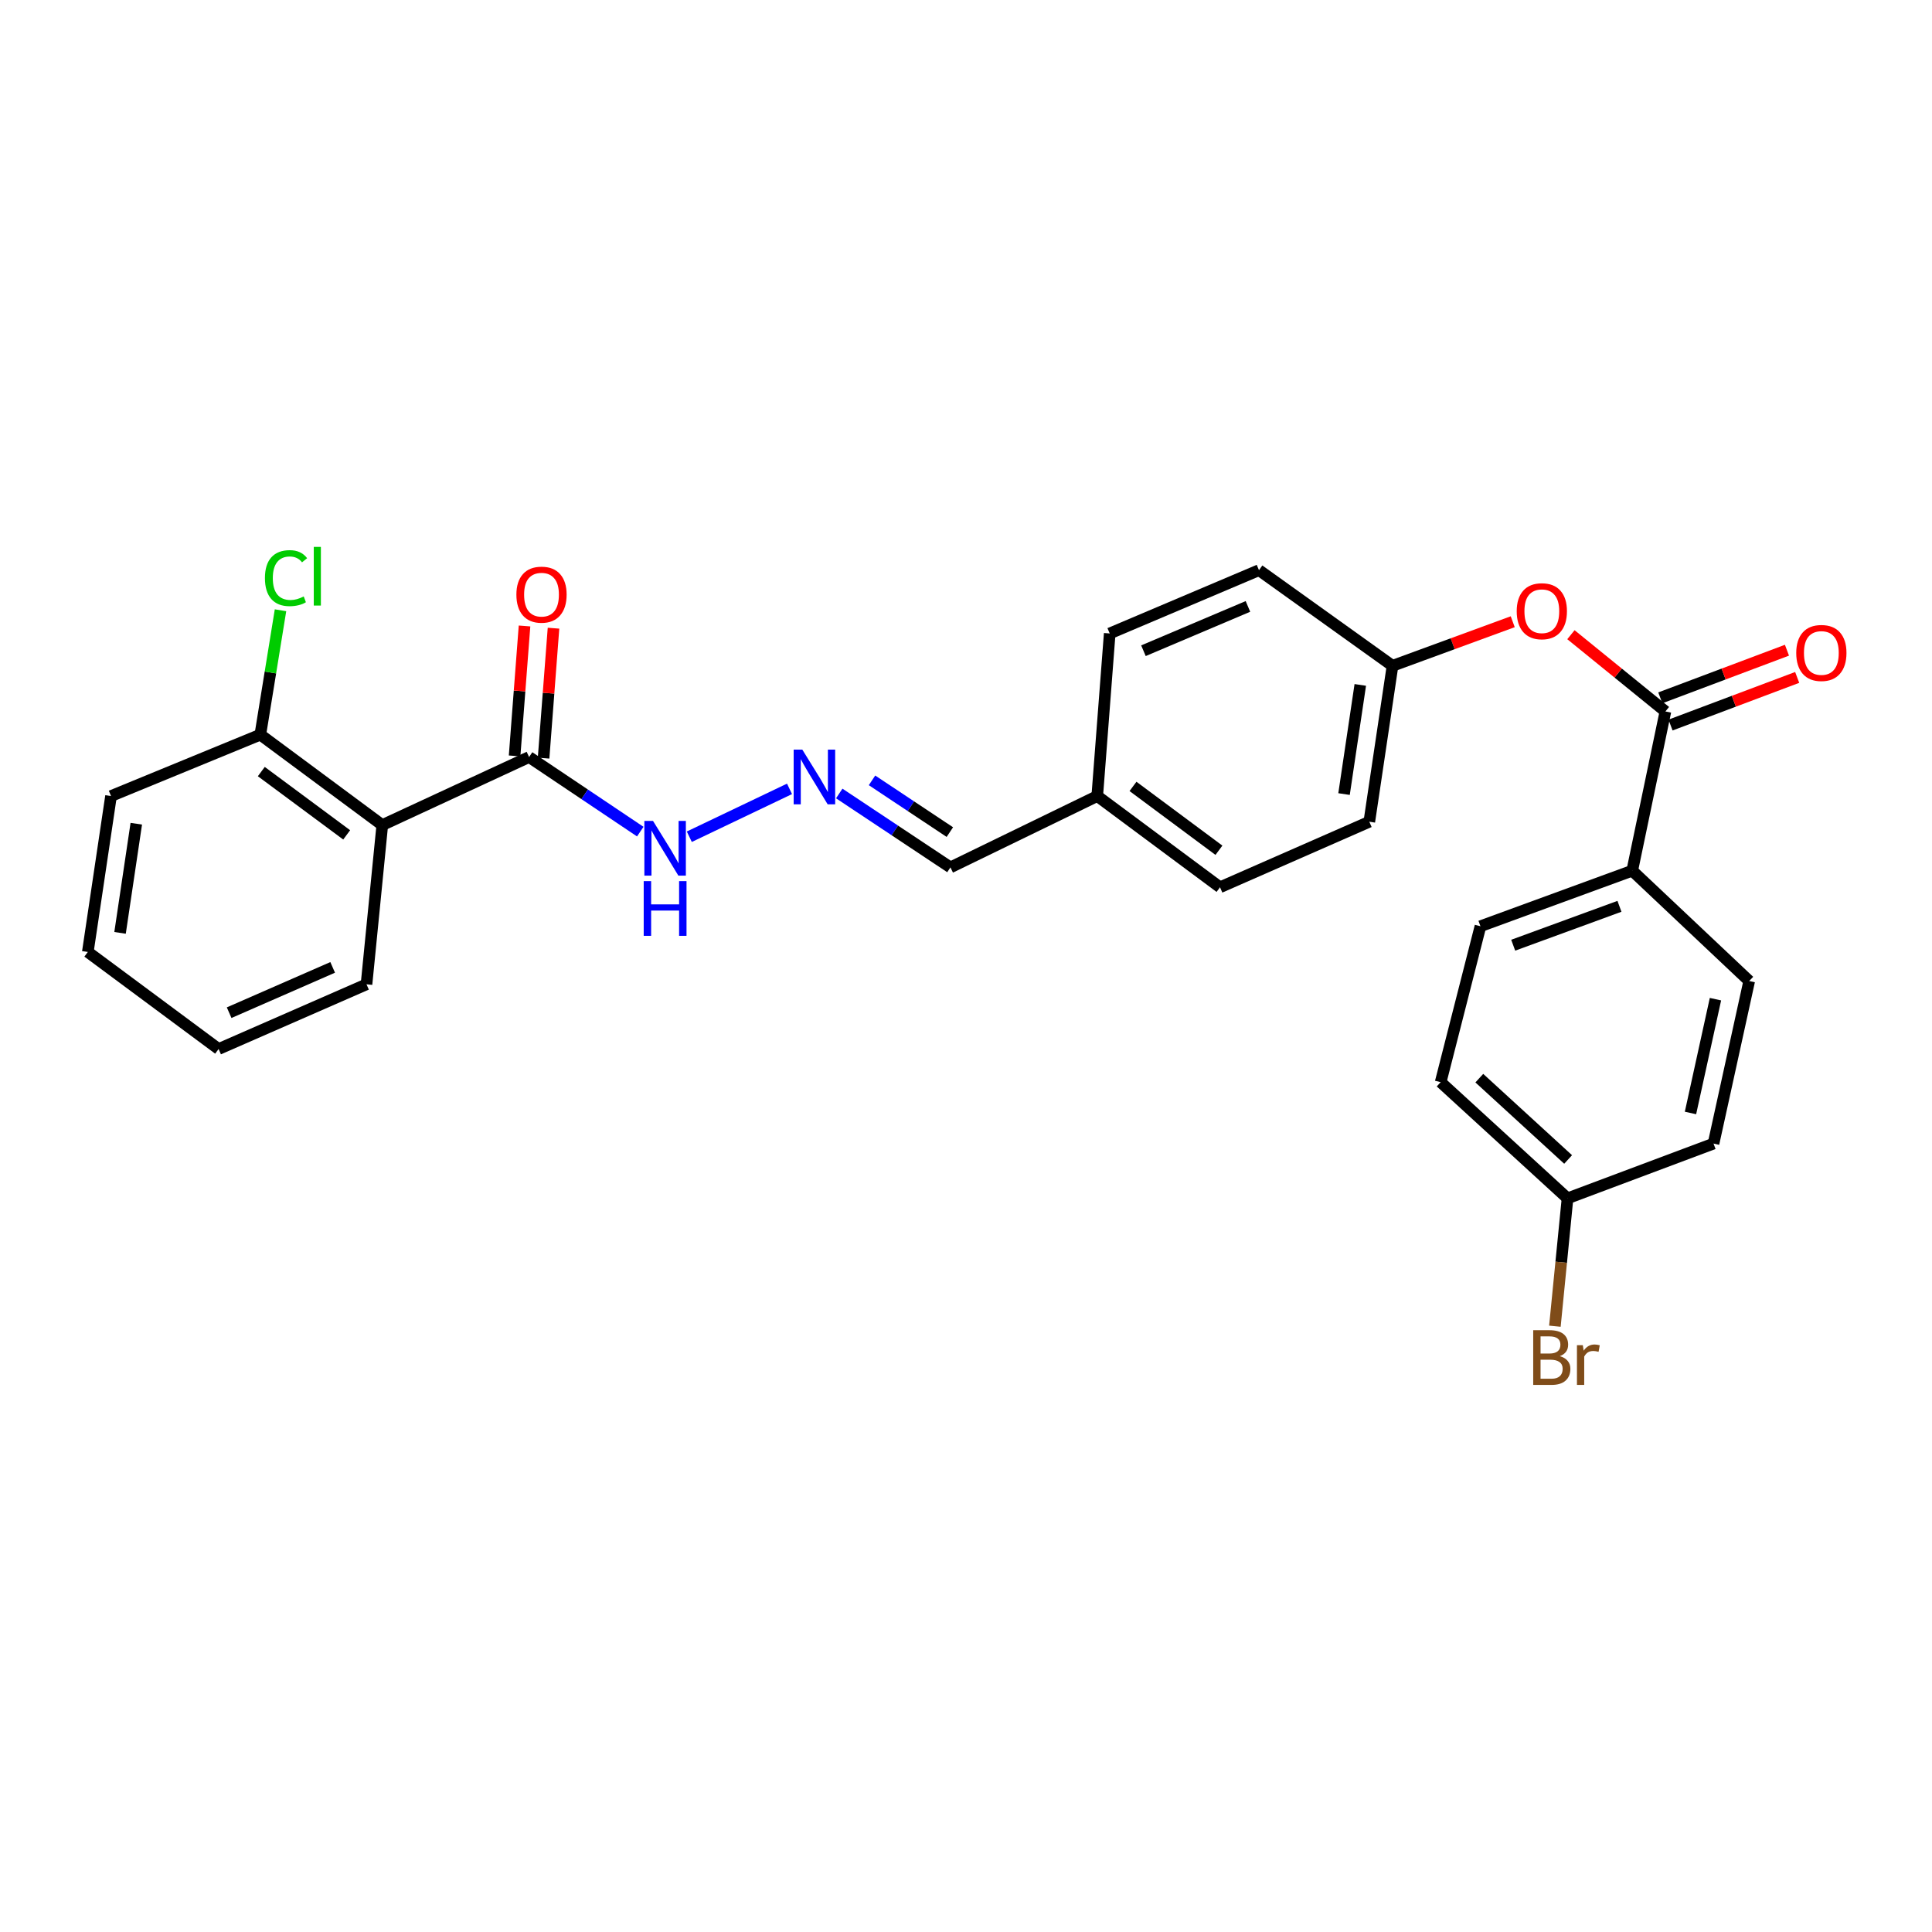<?xml version='1.0' encoding='iso-8859-1'?>
<svg version='1.1' baseProfile='full'
              xmlns='http://www.w3.org/2000/svg'
                      xmlns:rdkit='http://www.rdkit.org/xml'
                      xmlns:xlink='http://www.w3.org/1999/xlink'
                  xml:space='preserve'
width='1000px' height='1000px' viewBox='0 0 1000 1000'>
<!-- END OF HEADER -->
<rect style='opacity:1.0;fill:#FFFFFF;stroke:none' width='1000' height='1000' x='0' y='0'> </rect>
<path class='bond-1' d='M 197.867,427.061 L 273.856,391.838' style='fill:none;fill-rule:evenodd;stroke:#000000;stroke-width:6px;stroke-linecap:butt;stroke-linejoin:miter;stroke-opacity:1' />
<path class='bond-5' d='M 197.867,427.061 L 134.742,380.261' style='fill:none;fill-rule:evenodd;stroke:#000000;stroke-width:6px;stroke-linecap:butt;stroke-linejoin:miter;stroke-opacity:1' />
<path class='bond-5' d='M 179.438,432.128 L 135.25,399.367' style='fill:none;fill-rule:evenodd;stroke:#000000;stroke-width:6px;stroke-linecap:butt;stroke-linejoin:miter;stroke-opacity:1' />
<path class='bond-19' d='M 197.867,427.061 L 189.701,509.478' style='fill:none;fill-rule:evenodd;stroke:#000000;stroke-width:6px;stroke-linecap:butt;stroke-linejoin:miter;stroke-opacity:1' />
<path class='bond-0' d='M 862.017,368.241 L 837.563,348.379' style='fill:none;fill-rule:evenodd;stroke:#000000;stroke-width:6px;stroke-linecap:butt;stroke-linejoin:miter;stroke-opacity:1' />
<path class='bond-0' d='M 837.563,348.379 L 813.109,328.516' style='fill:none;fill-rule:evenodd;stroke:#FF0000;stroke-width:6px;stroke-linecap:butt;stroke-linejoin:miter;stroke-opacity:1' />
<path class='bond-4' d='M 862.017,368.241 L 844.84,450.667' style='fill:none;fill-rule:evenodd;stroke:#000000;stroke-width:6px;stroke-linecap:butt;stroke-linejoin:miter;stroke-opacity:1' />
<path class='bond-7' d='M 864.665,375.283 L 897.443,362.957' style='fill:none;fill-rule:evenodd;stroke:#000000;stroke-width:6px;stroke-linecap:butt;stroke-linejoin:miter;stroke-opacity:1' />
<path class='bond-7' d='M 897.443,362.957 L 930.221,350.631' style='fill:none;fill-rule:evenodd;stroke:#FF0000;stroke-width:6px;stroke-linecap:butt;stroke-linejoin:miter;stroke-opacity:1' />
<path class='bond-7' d='M 859.37,361.2 L 892.148,348.874' style='fill:none;fill-rule:evenodd;stroke:#000000;stroke-width:6px;stroke-linecap:butt;stroke-linejoin:miter;stroke-opacity:1' />
<path class='bond-7' d='M 892.148,348.874 L 924.926,336.548' style='fill:none;fill-rule:evenodd;stroke:#FF0000;stroke-width:6px;stroke-linecap:butt;stroke-linejoin:miter;stroke-opacity:1' />
<path class='bond-6' d='M 273.856,391.838 L 302.629,411.142' style='fill:none;fill-rule:evenodd;stroke:#000000;stroke-width:6px;stroke-linecap:butt;stroke-linejoin:miter;stroke-opacity:1' />
<path class='bond-6' d='M 302.629,411.142 L 331.402,430.445' style='fill:none;fill-rule:evenodd;stroke:#0000FF;stroke-width:6px;stroke-linecap:butt;stroke-linejoin:miter;stroke-opacity:1' />
<path class='bond-8' d='M 281.357,392.411 L 283.927,358.78' style='fill:none;fill-rule:evenodd;stroke:#000000;stroke-width:6px;stroke-linecap:butt;stroke-linejoin:miter;stroke-opacity:1' />
<path class='bond-8' d='M 283.927,358.78 L 286.496,325.15' style='fill:none;fill-rule:evenodd;stroke:#FF0000;stroke-width:6px;stroke-linecap:butt;stroke-linejoin:miter;stroke-opacity:1' />
<path class='bond-8' d='M 266.355,391.265 L 268.925,357.634' style='fill:none;fill-rule:evenodd;stroke:#000000;stroke-width:6px;stroke-linecap:butt;stroke-linejoin:miter;stroke-opacity:1' />
<path class='bond-8' d='M 268.925,357.634 L 271.494,324.004' style='fill:none;fill-rule:evenodd;stroke:#FF0000;stroke-width:6px;stroke-linecap:butt;stroke-linejoin:miter;stroke-opacity:1' />
<path class='bond-2' d='M 782.99,321.804 L 751.877,333.212' style='fill:none;fill-rule:evenodd;stroke:#FF0000;stroke-width:6px;stroke-linecap:butt;stroke-linejoin:miter;stroke-opacity:1' />
<path class='bond-2' d='M 751.877,333.212 L 720.764,344.619' style='fill:none;fill-rule:evenodd;stroke:#000000;stroke-width:6px;stroke-linecap:butt;stroke-linejoin:miter;stroke-opacity:1' />
<path class='bond-3' d='M 408.657,408.314 L 356.786,433.091' style='fill:none;fill-rule:evenodd;stroke:#0000FF;stroke-width:6px;stroke-linecap:butt;stroke-linejoin:miter;stroke-opacity:1' />
<path class='bond-11' d='M 434.392,410.705 L 463.168,429.833' style='fill:none;fill-rule:evenodd;stroke:#0000FF;stroke-width:6px;stroke-linecap:butt;stroke-linejoin:miter;stroke-opacity:1' />
<path class='bond-11' d='M 463.168,429.833 L 491.944,448.961' style='fill:none;fill-rule:evenodd;stroke:#000000;stroke-width:6px;stroke-linecap:butt;stroke-linejoin:miter;stroke-opacity:1' />
<path class='bond-11' d='M 451.354,403.913 L 471.497,417.303' style='fill:none;fill-rule:evenodd;stroke:#0000FF;stroke-width:6px;stroke-linecap:butt;stroke-linejoin:miter;stroke-opacity:1' />
<path class='bond-11' d='M 471.497,417.303 L 491.64,430.693' style='fill:none;fill-rule:evenodd;stroke:#000000;stroke-width:6px;stroke-linecap:butt;stroke-linejoin:miter;stroke-opacity:1' />
<path class='bond-9' d='M 844.84,450.667 L 766.277,479.42' style='fill:none;fill-rule:evenodd;stroke:#000000;stroke-width:6px;stroke-linecap:butt;stroke-linejoin:miter;stroke-opacity:1' />
<path class='bond-9' d='M 838.227,469.109 L 783.232,489.236' style='fill:none;fill-rule:evenodd;stroke:#000000;stroke-width:6px;stroke-linecap:butt;stroke-linejoin:miter;stroke-opacity:1' />
<path class='bond-10' d='M 844.84,450.667 L 905.383,507.773' style='fill:none;fill-rule:evenodd;stroke:#000000;stroke-width:6px;stroke-linecap:butt;stroke-linejoin:miter;stroke-opacity:1' />
<path class='bond-15' d='M 134.742,380.261 L 139.967,348.066' style='fill:none;fill-rule:evenodd;stroke:#000000;stroke-width:6px;stroke-linecap:butt;stroke-linejoin:miter;stroke-opacity:1' />
<path class='bond-15' d='M 139.967,348.066 L 145.191,315.871' style='fill:none;fill-rule:evenodd;stroke:#00CC00;stroke-width:6px;stroke-linecap:butt;stroke-linejoin:miter;stroke-opacity:1' />
<path class='bond-24' d='M 134.742,380.261 L 57.466,412.033' style='fill:none;fill-rule:evenodd;stroke:#000000;stroke-width:6px;stroke-linecap:butt;stroke-linejoin:miter;stroke-opacity:1' />
<path class='bond-16' d='M 766.277,479.42 L 745.681,560.132' style='fill:none;fill-rule:evenodd;stroke:#000000;stroke-width:6px;stroke-linecap:butt;stroke-linejoin:miter;stroke-opacity:1' />
<path class='bond-17' d='M 905.383,507.773 L 886.918,591.92' style='fill:none;fill-rule:evenodd;stroke:#000000;stroke-width:6px;stroke-linecap:butt;stroke-linejoin:miter;stroke-opacity:1' />
<path class='bond-17' d='M 887.917,517.171 L 874.992,576.074' style='fill:none;fill-rule:evenodd;stroke:#000000;stroke-width:6px;stroke-linecap:butt;stroke-linejoin:miter;stroke-opacity:1' />
<path class='bond-14' d='M 491.944,448.961 L 567.933,412.033' style='fill:none;fill-rule:evenodd;stroke:#000000;stroke-width:6px;stroke-linecap:butt;stroke-linejoin:miter;stroke-opacity:1' />
<path class='bond-12' d='M 720.764,344.619 L 708.752,425.331' style='fill:none;fill-rule:evenodd;stroke:#000000;stroke-width:6px;stroke-linecap:butt;stroke-linejoin:miter;stroke-opacity:1' />
<path class='bond-12' d='M 704.08,354.512 L 695.672,411.01' style='fill:none;fill-rule:evenodd;stroke:#000000;stroke-width:6px;stroke-linecap:butt;stroke-linejoin:miter;stroke-opacity:1' />
<path class='bond-28' d='M 720.764,344.619 L 651.645,295.119' style='fill:none;fill-rule:evenodd;stroke:#000000;stroke-width:6px;stroke-linecap:butt;stroke-linejoin:miter;stroke-opacity:1' />
<path class='bond-13' d='M 811.347,620.256 L 886.918,591.92' style='fill:none;fill-rule:evenodd;stroke:#000000;stroke-width:6px;stroke-linecap:butt;stroke-linejoin:miter;stroke-opacity:1' />
<path class='bond-18' d='M 811.347,620.256 L 808.078,653.35' style='fill:none;fill-rule:evenodd;stroke:#000000;stroke-width:6px;stroke-linecap:butt;stroke-linejoin:miter;stroke-opacity:1' />
<path class='bond-18' d='M 808.078,653.35 L 804.809,686.443' style='fill:none;fill-rule:evenodd;stroke:#7F4C19;stroke-width:6px;stroke-linecap:butt;stroke-linejoin:miter;stroke-opacity:1' />
<path class='bond-29' d='M 811.347,620.256 L 745.681,560.132' style='fill:none;fill-rule:evenodd;stroke:#000000;stroke-width:6px;stroke-linecap:butt;stroke-linejoin:miter;stroke-opacity:1' />
<path class='bond-29' d='M 811.657,600.141 L 765.691,558.054' style='fill:none;fill-rule:evenodd;stroke:#000000;stroke-width:6px;stroke-linecap:butt;stroke-linejoin:miter;stroke-opacity:1' />
<path class='bond-22' d='M 567.933,412.033 L 574.386,327.877' style='fill:none;fill-rule:evenodd;stroke:#000000;stroke-width:6px;stroke-linecap:butt;stroke-linejoin:miter;stroke-opacity:1' />
<path class='bond-23' d='M 567.933,412.033 L 631.476,459.251' style='fill:none;fill-rule:evenodd;stroke:#000000;stroke-width:6px;stroke-linecap:butt;stroke-linejoin:miter;stroke-opacity:1' />
<path class='bond-23' d='M 586.438,407.039 L 630.918,440.092' style='fill:none;fill-rule:evenodd;stroke:#000000;stroke-width:6px;stroke-linecap:butt;stroke-linejoin:miter;stroke-opacity:1' />
<path class='bond-25' d='M 189.701,509.478 L 113.152,542.972' style='fill:none;fill-rule:evenodd;stroke:#000000;stroke-width:6px;stroke-linecap:butt;stroke-linejoin:miter;stroke-opacity:1' />
<path class='bond-25' d='M 172.187,500.718 L 118.603,524.164' style='fill:none;fill-rule:evenodd;stroke:#000000;stroke-width:6px;stroke-linecap:butt;stroke-linejoin:miter;stroke-opacity:1' />
<path class='bond-20' d='M 651.645,295.119 L 574.386,327.877' style='fill:none;fill-rule:evenodd;stroke:#000000;stroke-width:6px;stroke-linecap:butt;stroke-linejoin:miter;stroke-opacity:1' />
<path class='bond-20' d='M 645.93,313.885 L 591.848,336.815' style='fill:none;fill-rule:evenodd;stroke:#000000;stroke-width:6px;stroke-linecap:butt;stroke-linejoin:miter;stroke-opacity:1' />
<path class='bond-21' d='M 708.752,425.331 L 631.476,459.251' style='fill:none;fill-rule:evenodd;stroke:#000000;stroke-width:6px;stroke-linecap:butt;stroke-linejoin:miter;stroke-opacity:1' />
<path class='bond-27' d='M 57.466,412.033 L 45.455,492.744' style='fill:none;fill-rule:evenodd;stroke:#000000;stroke-width:6px;stroke-linecap:butt;stroke-linejoin:miter;stroke-opacity:1' />
<path class='bond-27' d='M 70.546,426.354 L 62.138,482.852' style='fill:none;fill-rule:evenodd;stroke:#000000;stroke-width:6px;stroke-linecap:butt;stroke-linejoin:miter;stroke-opacity:1' />
<path class='bond-26' d='M 113.152,542.972 L 45.455,492.744' style='fill:none;fill-rule:evenodd;stroke:#000000;stroke-width:6px;stroke-linecap:butt;stroke-linejoin:miter;stroke-opacity:1' />
<path  class='atom-3' d='M 785.048 316.363
Q 785.048 309.563, 788.408 305.763
Q 791.768 301.963, 798.048 301.963
Q 804.328 301.963, 807.688 305.763
Q 811.048 309.563, 811.048 316.363
Q 811.048 323.243, 807.648 327.163
Q 804.248 331.043, 798.048 331.043
Q 791.808 331.043, 788.408 327.163
Q 785.048 323.283, 785.048 316.363
M 798.048 327.843
Q 802.368 327.843, 804.688 324.963
Q 807.048 322.043, 807.048 316.363
Q 807.048 310.803, 804.688 308.003
Q 802.368 305.163, 798.048 305.163
Q 793.728 305.163, 791.368 307.963
Q 789.048 310.763, 789.048 316.363
Q 789.048 322.083, 791.368 324.963
Q 793.728 327.843, 798.048 327.843
' fill='#FF0000'/>
<path  class='atom-4' d='M 415.278 388.001
L 424.558 403.001
Q 425.478 404.481, 426.958 407.161
Q 428.438 409.841, 428.518 410.001
L 428.518 388.001
L 432.278 388.001
L 432.278 416.321
L 428.398 416.321
L 418.438 399.921
Q 417.278 398.001, 416.038 395.801
Q 414.838 393.601, 414.478 392.921
L 414.478 416.321
L 410.798 416.321
L 410.798 388.001
L 415.278 388.001
' fill='#0000FF'/>
<path  class='atom-7' d='M 338.002 424.913
L 347.282 439.913
Q 348.202 441.393, 349.682 444.073
Q 351.162 446.753, 351.242 446.913
L 351.242 424.913
L 355.002 424.913
L 355.002 453.233
L 351.122 453.233
L 341.162 436.833
Q 340.002 434.913, 338.762 432.713
Q 337.562 430.513, 337.202 429.833
L 337.202 453.233
L 333.522 453.233
L 333.522 424.913
L 338.002 424.913
' fill='#0000FF'/>
<path  class='atom-7' d='M 333.182 456.065
L 337.022 456.065
L 337.022 468.105
L 351.502 468.105
L 351.502 456.065
L 355.342 456.065
L 355.342 484.385
L 351.502 484.385
L 351.502 471.305
L 337.022 471.305
L 337.022 484.385
L 333.182 484.385
L 333.182 456.065
' fill='#0000FF'/>
<path  class='atom-8' d='M 929.729 337.971
Q 929.729 331.171, 933.089 327.371
Q 936.449 323.571, 942.729 323.571
Q 949.009 323.571, 952.369 327.371
Q 955.729 331.171, 955.729 337.971
Q 955.729 344.851, 952.329 348.771
Q 948.929 352.651, 942.729 352.651
Q 936.489 352.651, 933.089 348.771
Q 929.729 344.891, 929.729 337.971
M 942.729 349.451
Q 947.049 349.451, 949.369 346.571
Q 951.729 343.651, 951.729 337.971
Q 951.729 332.411, 949.369 329.611
Q 947.049 326.771, 942.729 326.771
Q 938.409 326.771, 936.049 329.571
Q 933.729 332.371, 933.729 337.971
Q 933.729 343.691, 936.049 346.571
Q 938.409 349.451, 942.729 349.451
' fill='#FF0000'/>
<path  class='atom-9' d='M 267.284 307.787
Q 267.284 300.987, 270.644 297.187
Q 274.004 293.387, 280.284 293.387
Q 286.564 293.387, 289.924 297.187
Q 293.284 300.987, 293.284 307.787
Q 293.284 314.667, 289.884 318.587
Q 286.484 322.467, 280.284 322.467
Q 274.044 322.467, 270.644 318.587
Q 267.284 314.707, 267.284 307.787
M 280.284 319.267
Q 284.604 319.267, 286.924 316.387
Q 289.284 313.467, 289.284 307.787
Q 289.284 302.227, 286.924 299.427
Q 284.604 296.587, 280.284 296.587
Q 275.964 296.587, 273.604 299.387
Q 271.284 302.187, 271.284 307.787
Q 271.284 313.507, 273.604 316.387
Q 275.964 319.267, 280.284 319.267
' fill='#FF0000'/>
<path  class='atom-16' d='M 137.129 299.234
Q 137.129 292.194, 140.409 288.514
Q 143.729 284.794, 150.009 284.794
Q 155.849 284.794, 158.969 288.914
L 156.329 291.074
Q 154.049 288.074, 150.009 288.074
Q 145.729 288.074, 143.449 290.954
Q 141.209 293.794, 141.209 299.234
Q 141.209 304.834, 143.529 307.714
Q 145.889 310.594, 150.449 310.594
Q 153.569 310.594, 157.209 308.714
L 158.329 311.714
Q 156.849 312.674, 154.609 313.234
Q 152.369 313.794, 149.889 313.794
Q 143.729 313.794, 140.409 310.034
Q 137.129 306.274, 137.129 299.234
' fill='#00CC00'/>
<path  class='atom-16' d='M 162.409 283.074
L 166.089 283.074
L 166.089 313.434
L 162.409 313.434
L 162.409 283.074
' fill='#00CC00'/>
<path  class='atom-19' d='M 807.346 701.953
Q 810.066 702.713, 811.426 704.393
Q 812.826 706.033, 812.826 708.473
Q 812.826 712.393, 810.306 714.633
Q 807.826 716.833, 803.106 716.833
L 793.586 716.833
L 793.586 688.513
L 801.946 688.513
Q 806.786 688.513, 809.226 690.473
Q 811.666 692.433, 811.666 696.033
Q 811.666 700.313, 807.346 701.953
M 797.386 691.713
L 797.386 700.593
L 801.946 700.593
Q 804.746 700.593, 806.186 699.473
Q 807.666 698.313, 807.666 696.033
Q 807.666 691.713, 801.946 691.713
L 797.386 691.713
M 803.106 713.633
Q 805.866 713.633, 807.346 712.313
Q 808.826 710.993, 808.826 708.473
Q 808.826 706.153, 807.186 704.993
Q 805.586 703.793, 802.506 703.793
L 797.386 703.793
L 797.386 713.633
L 803.106 713.633
' fill='#7F4C19'/>
<path  class='atom-19' d='M 819.266 696.273
L 819.706 699.113
Q 821.866 695.913, 825.386 695.913
Q 826.506 695.913, 828.026 696.313
L 827.426 699.673
Q 825.706 699.273, 824.746 699.273
Q 823.066 699.273, 821.946 699.953
Q 820.866 700.593, 819.986 702.153
L 819.986 716.833
L 816.226 716.833
L 816.226 696.273
L 819.266 696.273
' fill='#7F4C19'/>
</svg>
